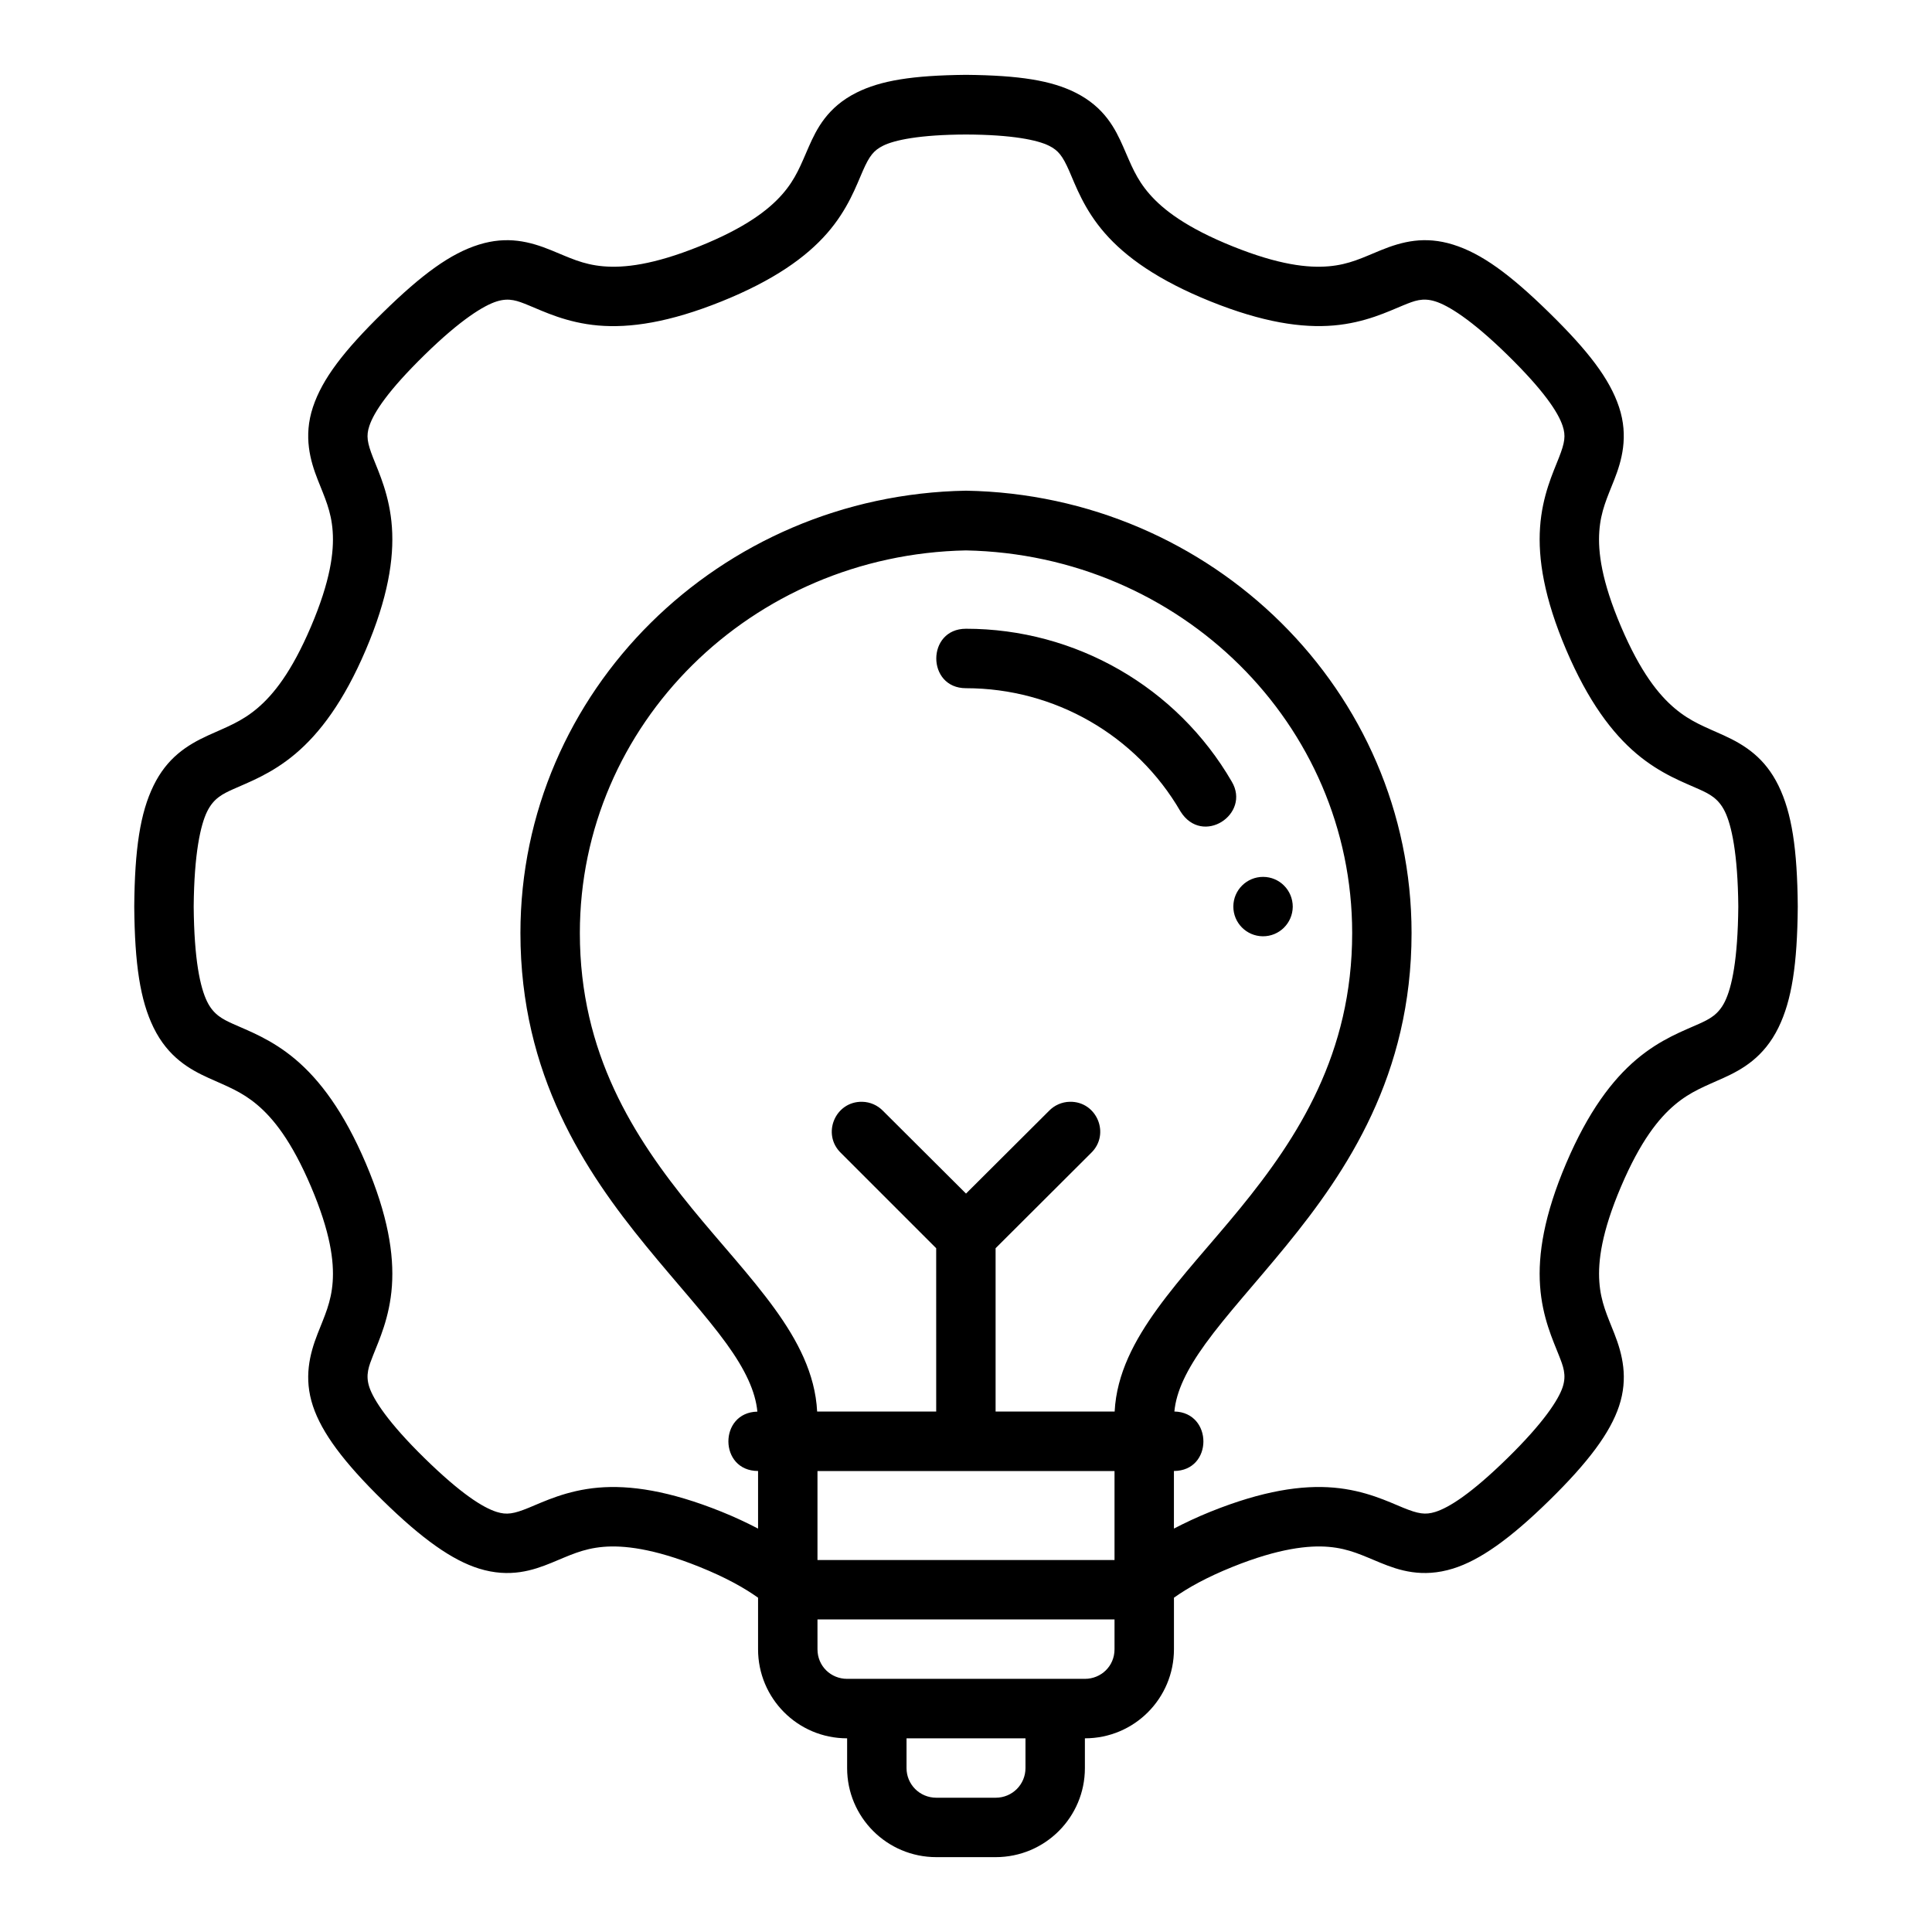 <?xml version="1.0" encoding="UTF-8"?>
<!-- Uploaded to: SVG Repo, www.svgrepo.com, Generator: SVG Repo Mixer Tools -->
<svg fill="#000000" width="800px" height="800px" version="1.1" viewBox="144 144 512 512" xmlns="http://www.w3.org/2000/svg">
 <path d="m371 168.54c-7.738 3.871-10.59 9.641-12.668 14.359s-3.383 8.426-6.981 12.547c-3.598 4.121-9.762 8.902-22.016 13.836-12.254 4.934-19.988 5.762-25.461 5.289-5.473-0.473-8.977-2.293-13.762-4.242-5.742-2.344-11.688-3.84-19.188-1.508-7.5 2.336-15.004 7.777-25.445 18.004-10.445 10.227-16.062 17.598-18.543 25.047-2.609 7.848-0.648 14.371 1.23 19.172 1.879 4.801 3.617 8.336 3.996 13.777 0.379 5.438-0.59 13.117-5.75 25.23-5.16 12.113-10.004 18.09-14.238 21.664-4.231 3.574-8.109 4.941-12.961 7.148-5.836 2.656-10.973 6.078-14.516 13.316-3.543 7.234-4.996 16.785-5.121 32.074 0.125 15.285 1.578 24.836 5.121 32.074 3.867 7.902 9.664 11.105 14.516 13.316 4.852 2.207 8.73 3.574 12.961 7.148s9.078 9.551 14.238 21.664c5.16 12.113 6.133 19.793 5.75 25.23-0.383 5.438-2.117 8.977-3.996 13.777-2.125 5.434-3.707 11.723-1.23 19.172 2.344 7.043 8.098 14.82 18.543 25.047 10.445 10.227 18.395 15.809 25.445 18.004 8.219 2.559 14.402 0.445 19.188-1.508 4.785-1.953 8.289-3.769 13.762-4.242 5.215-0.453 13.207 0.355 25.461 5.289 6.961 2.801 11.883 5.566 15.559 8.18v13.668c-0.004 12.945 10.438 23.602 23.602 23.602v7.902c0 12.945 10.5 23.586 23.664 23.586h15.684c13.164 0 23.664-10.637 23.664-23.586v-7.902c13.164 0 23.605-10.652 23.602-23.602v-13.668c3.68-2.613 8.602-5.379 15.559-8.18 12.254-4.934 20.246-5.742 25.461-5.289 5.473 0.473 8.977 2.293 13.762 4.242 4.785 1.953 10.969 4.066 19.188 1.508 7.051-2.195 15.004-7.777 25.445-18.004 10.445-10.227 16.199-18 18.543-25.047 2.477-7.449 0.898-13.738-1.23-19.172-1.879-4.801-3.617-8.336-3.996-13.777-0.379-5.438 0.59-13.117 5.75-25.23 5.16-12.113 10.004-18.09 14.238-21.664 4.231-3.574 8.109-4.941 12.961-7.148 4.852-2.207 10.648-5.414 14.516-13.316 3.543-7.234 4.996-16.785 5.121-32.074-0.125-15.285-1.578-24.836-5.121-32.074-3.551-7.238-8.688-10.66-14.523-13.316-4.852-2.207-8.73-3.574-12.961-7.148-4.231-3.574-9.078-9.551-14.238-21.664-5.16-12.113-6.133-19.793-5.75-25.23 0.379-5.438 2.117-8.977 3.996-13.777s3.84-11.324 1.23-19.172c-2.477-7.449-8.098-14.82-18.543-25.047s-17.945-15.672-25.445-18.004c-7.5-2.336-13.449-0.836-19.188 1.508-4.785 1.953-8.289 3.769-13.762 4.242-5.473 0.473-13.207-0.355-25.461-5.289-12.25-4.934-18.418-9.715-22.016-13.836-3.598-4.121-4.898-7.828-6.981-12.547-2.078-4.719-4.93-10.488-12.668-14.359-6.371-3.188-14.75-4.57-28.996-4.707-14.25 0.141-22.625 1.52-29 4.707zm50.969 14.066c2.488 1.246 3.617 2.699 5.352 6.625 1.73 3.93 3.938 10.223 9.473 16.559 5.531 6.336 14.141 12.5 27.996 18.082 13.859 5.578 24.281 7.106 32.672 6.379 8.391-0.727 14.43-3.707 18.418-5.336 2.996-1.223 5.125-2.086 8.473-1.047 3.348 1.043 9.484 4.734 19.125 14.176 9.641 9.441 13.43 15.191 14.637 18.82 0.871 2.621 0.582 4.43-0.984 8.426-1.562 3.996-4.41 10.035-4.996 18.418-0.586 8.387 1.078 18.773 6.918 32.488 5.84 13.711 12.227 22.129 18.648 27.551s12.664 7.637 16.559 9.41c2.711 1.234 5.125 2.379 6.856 5.918 1.73 3.531 3.43 11.078 3.551 25.168-0.121 14.094-1.719 21.426-3.551 25.168-1.734 3.543-4.207 4.715-6.856 5.918-3.894 1.773-10.137 3.984-16.559 9.41-6.422 5.422-12.809 13.84-18.648 27.551-5.84 13.711-7.508 24.102-6.918 32.488 0.586 8.387 3.434 14.422 4.996 18.418 1.094 2.797 2.082 5.129 0.984 8.426-1.098 3.297-4.996 9.379-14.637 18.82-9.641 9.441-15.504 13.109-19.125 14.238-2.641 0.82-4.481 0.52-8.473-1.105-3.988-1.629-10.027-4.609-18.418-5.336-8.391-0.727-18.812 0.801-32.672 6.379-3.617 1.457-6.75 2.953-9.688 4.473v-15.266c10.406-0.016 10.387-15.531 0.121-15.758 0.496-5.356 3.269-11.105 8.227-17.957 5.477-7.574 13.324-16.098 21.387-25.969 16.129-19.746 33.242-45.262 33.242-82.871 0-64.07-52.773-116.1-118.08-117.23-65.309 1.133-118.08 53.164-118.08 117.23 0 37.613 17.113 63.129 33.242 82.871 8.062 9.871 15.91 18.395 21.387 25.969 4.949 6.848 7.664 12.637 8.164 17.988-10.289 0.207-10.246 15.73 0.184 15.73v15.266c-2.938-1.52-6.07-3.019-9.688-4.473-13.859-5.578-24.281-7.106-32.672-6.379-8.391 0.727-14.43 3.707-18.418 5.336-3.988 1.629-5.828 1.93-8.473 1.105-3.625-1.129-9.484-4.797-19.125-14.238-9.641-9.441-13.539-15.523-14.637-18.82s-0.109-5.629 0.984-8.426c1.562-3.996 4.41-10.035 4.996-18.418 0.586-8.387-1.078-18.773-6.918-32.488-5.84-13.703-12.227-22.121-18.648-27.543-6.422-5.426-12.664-7.637-16.559-9.41-2.648-1.207-5.125-2.379-6.856-5.918-1.832-3.742-3.43-11.078-3.551-25.168 0.121-14.094 1.824-21.637 3.551-25.168 1.734-3.543 4.144-4.684 6.856-5.918 3.894-1.773 10.137-3.984 16.559-9.41 6.422-5.422 12.809-13.84 18.648-27.551 5.84-13.711 7.508-24.102 6.918-32.488-0.586-8.387-3.434-14.422-4.996-18.418-1.562-3.996-1.855-5.805-0.984-8.426 1.207-3.629 4.996-9.379 14.637-18.82s15.777-13.133 19.125-14.176c3.348-1.043 5.477-0.176 8.473 1.047 3.988 1.629 10.027 4.609 18.418 5.336s18.812-0.801 32.672-6.379 22.465-11.742 27.996-18.082c5.531-6.336 7.738-12.629 9.473-16.559 1.73-3.93 2.863-5.383 5.352-6.625 2.981-1.492 9.695-2.926 21.973-2.969 12.277 0.043 18.992 1.477 21.973 2.969zm-21.969 107.26c56.887 1.129 102.34 46.078 102.34 101.41 0 31.906-14.328 54.137-29.688 72.938-7.68 9.402-15.641 17.902-21.973 26.66-5.984 8.273-10.777 17.145-11.285 27.199h-31.551v-43.281l25.293-25.23c5.184-4.981 1.547-13.738-5.644-13.578-2.09 0.047-4.074 0.922-5.519 2.43l-21.969 21.898-21.973-21.895c-1.445-1.508-3.43-2.383-5.519-2.43-7.188-0.16-10.828 8.594-5.644 13.578l25.23 25.23 0.004 43.277h-31.551c-0.512-10.055-5.242-18.922-11.223-27.199-6.332-8.754-14.293-17.258-21.973-26.66-15.359-18.801-29.688-41.031-29.688-72.938 0-55.332 45.449-100.29 102.34-101.41zm0 20.758c-10.5 0-10.5 15.758 0 15.758 23.461 0 45.125 12.441 56.84 32.656 5.809 9.281 18.711 0.727 13.59-7.902-14.531-25.066-41.395-40.512-70.43-40.512zm78.75 65.758c-4.34-0.016-7.879 3.484-7.902 7.824-0.027 4.336 3.461 7.875 7.797 7.918 4.34 0.043 7.898-3.438 7.949-7.824 0-4.383-3.504-7.902-7.84-7.918zm-118.11 157.46h78.719v23.586h-78.719zm0 39.328h78.719v7.902c0 4.496-3.578 7.84-7.856 7.84h-63.004c-4.281 0-7.856-3.344-7.856-7.84zm23.602 31.504h31.52v7.902c0 4.25-3.422 7.84-7.918 7.84h-15.684c-4.496 0-7.918-3.59-7.918-7.84z"/>
</svg>